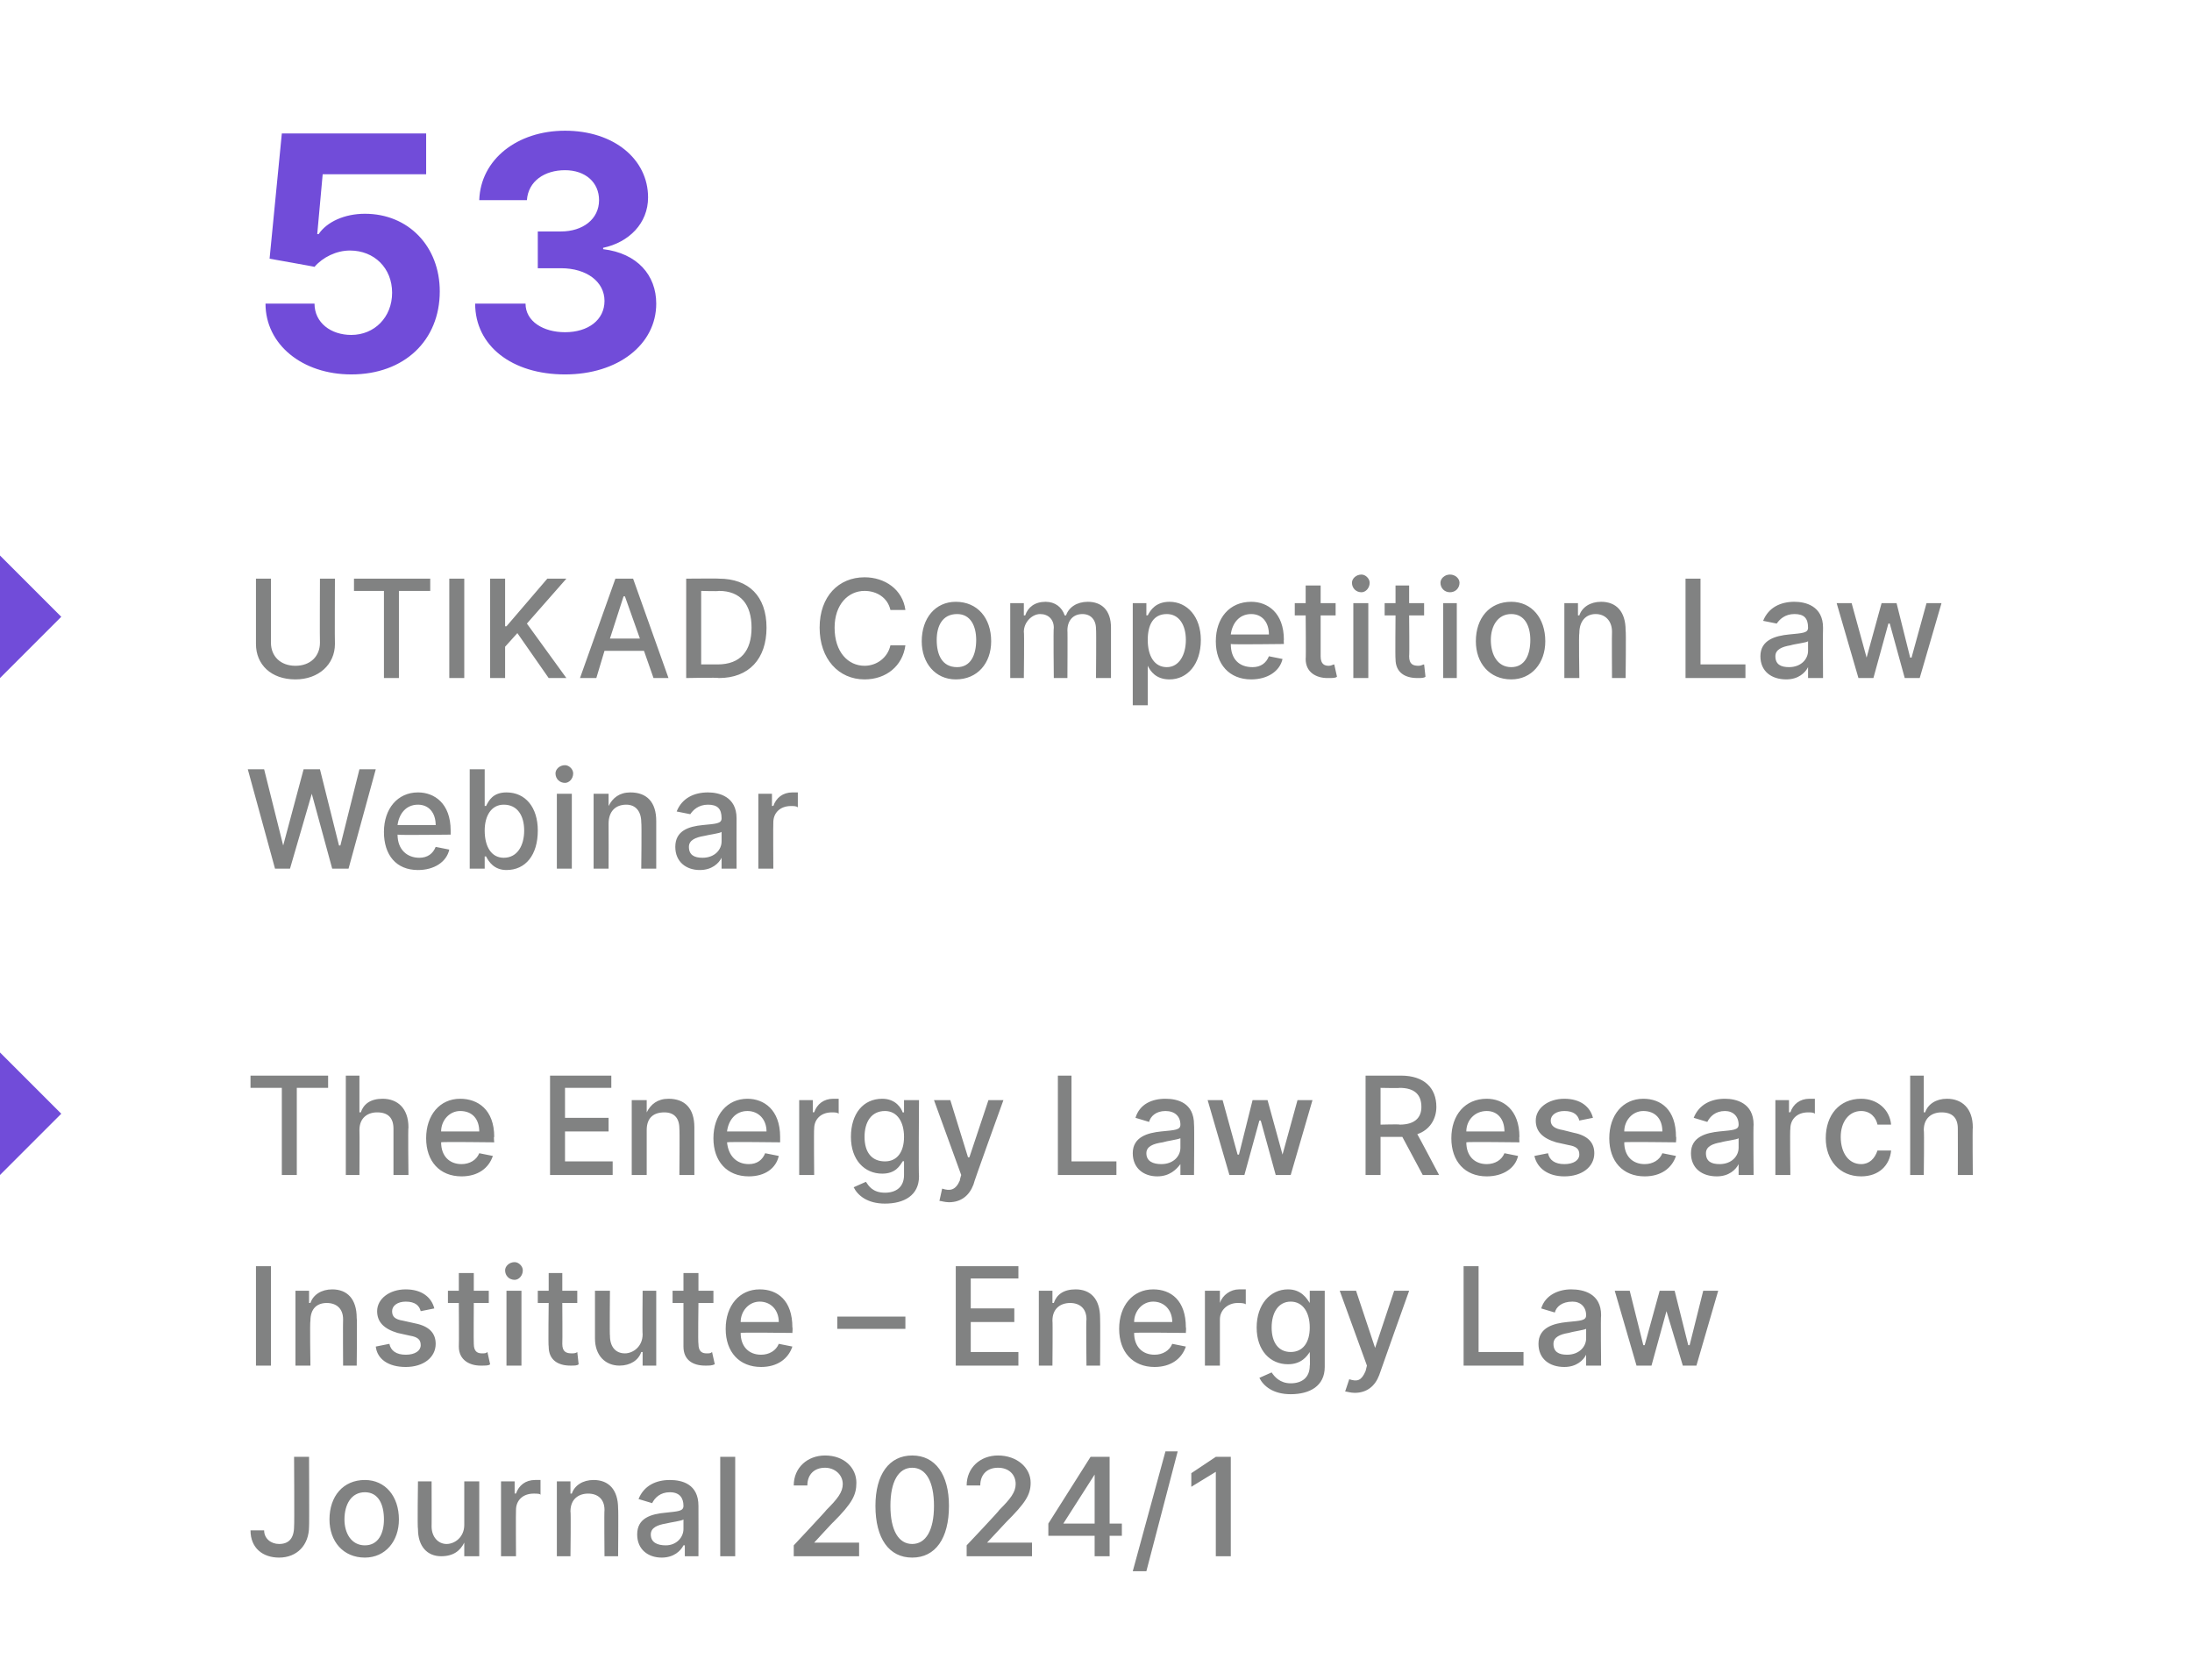 <?xml version="1.0" standalone="no"?><!DOCTYPE svg PUBLIC "-//W3C//DTD SVG 1.1//EN" "http://www.w3.org/Graphics/SVG/1.1/DTD/svg11.dtd"><svg xmlns="http://www.w3.org/2000/svg" version="1.1" width="161px" height="123.4px" viewBox="0 -4 161 123.4" style="top:-4px"><desc>53 UTIKAD Competition Law Webinar The Energy Law Research Institute – Energy Law Journal 2024/1</desc><defs/><g id="Polygon133981"><path d="m22.7 103s.02 5.14 0 5.1c0 1.4-.9 2.3-2.2 2.3c-1.2 0-2.1-.7-2.1-2h1c0 .6.5 1 1.1 1c.7 0 1.1-.4 1.1-1.3c.03.04 0-5.1 0-5.1h1.1zm1.5 4.6c0-1.7 1-2.9 2.6-2.9c1.5 0 2.5 1.2 2.5 2.9c0 1.6-1 2.8-2.5 2.8c-1.6 0-2.6-1.2-2.6-2.8zm4 0c0-1.1-.4-2-1.4-2c-1 0-1.5.9-1.5 2c0 1 .5 1.9 1.5 1.9c1 0 1.4-.9 1.4-1.9zm5.9-2.8h1.1v5.5h-1.1v-1s-.03.01 0 0c-.3.6-.8 1-1.7 1c-1 0-1.7-.7-1.7-2c-.05-.03 0-3.5 0-3.5h1s.01 3.34 0 3.3c0 .8.5 1.3 1.1 1.3c.6 0 1.3-.5 1.3-1.4v-3.2zm2.7 0h1v.9s.1-.03.1 0c.2-.6.7-1 1.4-1h.4v1.1c0-.1-.3-.1-.5-.1c-.8 0-1.3.5-1.3 1.2c-.02.03 0 3.4 0 3.4h-1.1v-5.5zm5.1 5.5h-1v-5.5h1v.9h.1c.2-.6.8-1 1.6-1c1.1 0 1.8.7 1.8 2.1c.03-.01 0 3.5 0 3.5h-1s-.03-3.38 0-3.4c0-.8-.5-1.2-1.2-1.2c-.7 0-1.3.4-1.3 1.3c.04.02 0 3.3 0 3.3zm4.9-1.6c0-1.2 1-1.5 2.1-1.6c.9-.1 1.3-.1 1.3-.5c0-.6-.3-1-1-1c-.7 0-1.1.4-1.3.8l-1-.3c.4-1 1.3-1.4 2.3-1.4c.9 0 2.1.3 2.1 1.9c.01.04 0 3.7 0 3.7h-1v-.8h-.1c-.2.4-.7.9-1.6.9c-1 0-1.8-.6-1.8-1.7zm3.4-.4v-.7c-.1.1-.9.2-1.3.3c-.6.1-1.1.3-1.1.8c0 .6.5.8 1.1.8c.8 0 1.3-.6 1.3-1.2zm3.8 2h-1.1V103h1.1v7.3zm4.3-.8s2.43-2.59 2.4-2.6c.8-.8 1.2-1.3 1.2-1.9c0-.7-.6-1.2-1.3-1.2c-.8 0-1.3.5-1.3 1.3h-1c0-1.3 1-2.2 2.3-2.2c1.4 0 2.3.9 2.3 2c0 .9-.3 1.5-1.7 2.9c.02-.05-1.4 1.5-1.4 1.5h3.3v1h-4.8v-.8zm6-2.9c0-2.3 1-3.7 2.7-3.7c1.7 0 2.7 1.4 2.7 3.7c0 2.4-1 3.8-2.7 3.8c-1.7 0-2.7-1.4-2.7-3.8zm4.3 0c0-1.8-.6-2.8-1.6-2.8c-1 0-1.6 1-1.6 2.8c0 1.8.6 2.8 1.6 2.8c1 0 1.6-1 1.6-2.8zm2.4 2.9s2.45-2.59 2.4-2.6c.8-.8 1.2-1.3 1.2-1.9c0-.7-.5-1.2-1.3-1.2c-.8 0-1.3.5-1.3 1.3h-1c0-1.3 1-2.2 2.3-2.2c1.4 0 2.4.9 2.4 2c0 .9-.4 1.5-1.8 2.9l-1.4 1.5h3.3v1H71v-.8zm6-1.6l3.1-4.9h1.4v4.9h.9v.9h-.9v1.5h-1.1v-1.5H77v-.9zm3.4-3.6l-2.3 3.6h2.3v-3.6zm3.8 7.1h-1l2.4-8.8h.9l-2.3 8.8zm6.2-1.1h-1.1v-6.2l-1.8 1.1v-1l1.8-1.2h1.1v7.3z" stroke="none" fill="#818282"/></g><g id="Polygon133980"><path d="m19.9 96.3h-1.1V89h1.1v7.3zm2.9 0h-1.1v-5.5h1v.9h.1c.2-.6.8-1 1.6-1c1.1 0 1.8.7 1.8 2.1c.04-.01 0 3.5 0 3.5h-1s-.02-3.38 0-3.4c0-.8-.5-1.2-1.2-1.2c-.7 0-1.2.4-1.2 1.3c-.05.02 0 3.3 0 3.3zm8.1-4c-.1-.4-.4-.7-1.1-.7c-.6 0-1 .3-1 .7c0 .4.2.6.8.7l.9.2c1 .2 1.5.7 1.5 1.5c0 1-.9 1.7-2.2 1.7c-1.3 0-2.1-.6-2.2-1.5l1-.2c.1.5.5.8 1.2.8c.7 0 1.1-.3 1.1-.7c0-.4-.2-.6-.8-.7l-.9-.2c-1-.3-1.5-.8-1.5-1.6c0-.9.9-1.6 2.1-1.6c1.2 0 1.9.6 2.1 1.4l-1 .2zm5-.6h-1.1s-.02 2.96 0 3c0 .6.3.7.6.7c.2 0 .3 0 .4-.1l.2.9c-.1.1-.3.1-.7.1c-.8 0-1.6-.4-1.6-1.4c.02-.02 0-3.2 0-3.2h-.8v-.9h.8v-1.3h1.1v1.3h1.1v.9zm1.3-.9h1.1v5.5h-1.1v-5.5zm-.1-1.5c0-.3.3-.6.7-.6c.3 0 .6.3.6.6c0 .4-.3.7-.6.7c-.4 0-.7-.3-.7-.7zm5.3 2.4h-1.1s.02 2.96 0 3c0 .6.3.7.7.7c.1 0 .3 0 .4-.1l.1.9c-.1.1-.3.1-.6.1c-.9 0-1.6-.4-1.6-1.4c-.04-.02 0-3.2 0-3.2h-.8v-.9h.8v-1.3h1v1.3h1.1v.9zm4.8-.9h1v5.5h-1v-1h-.1c-.2.6-.8 1-1.6 1c-1 0-1.8-.7-1.8-2v-3.5h1.1s-.03 3.34 0 3.3c0 .8.4 1.3 1.1 1.3c.6 0 1.3-.5 1.3-1.4c-.03 0 0-3.2 0-3.2zm5.2.9h-1.1s-.04 2.96 0 3c0 .6.3.7.6.7c.2 0 .3 0 .4-.1l.2.9c-.2.1-.4.1-.7.1c-.9 0-1.6-.4-1.6-1.4v-3.2h-.8v-.9h.8v-1.3h1.1v1.3h1.1v.9zm.9 1.9c0-1.7 1-2.9 2.5-2.9c1.3 0 2.4.8 2.4 2.8c.03-.03 0 .4 0 .4c0 0-3.85-.05-3.8 0c0 1 .6 1.6 1.5 1.6c.6 0 1.1-.3 1.3-.8l1 .2c-.3.9-1.1 1.5-2.3 1.5c-1.6 0-2.6-1.1-2.6-2.8zm3.9-.5c0-.9-.6-1.5-1.4-1.5c-.8 0-1.4.7-1.4 1.5h2.8zm9.3.5h-5v-.9h5v.9zm3.7-4.6h4.6v.9h-3.5v2.2h3.2v1h-3.2v2.2h3.5v1h-4.6V89zm7.1 7.3h-1v-5.5h1v.9h.1c.2-.6.7-1 1.6-1c1.1 0 1.8.7 1.8 2.1c.02-.01 0 3.5 0 3.5h-1s-.04-3.38 0-3.4c0-.8-.5-1.2-1.2-1.2c-.7 0-1.3.4-1.3 1.3c.03.02 0 3.3 0 3.3zm4.9-2.7c0-1.7 1-2.9 2.5-2.9c1.3 0 2.4.8 2.4 2.8c.03-.03 0 .4 0 .4c0 0-3.85-.05-3.8 0c0 1 .6 1.6 1.5 1.6c.6 0 1.1-.3 1.3-.8l1 .2c-.3.9-1.1 1.5-2.3 1.5c-1.6 0-2.6-1.1-2.6-2.8zm3.9-.5c0-.9-.6-1.5-1.4-1.5c-.8 0-1.4.7-1.4 1.5h2.8zm2.4-2.3h1.1v.9s.02-.03 0 0c.2-.6.8-1 1.4-1h.5v1.1c-.1-.1-.4-.1-.6-.1c-.7 0-1.3.5-1.3 1.2v3.4h-1.1v-5.5zm4 6.4l.9-.4c.2.3.6.8 1.4.8c.8 0 1.4-.4 1.4-1.3c.03.04 0-1 0-1c0 0-.04-.04 0 0c-.2.3-.6.9-1.6.9c-1.3 0-2.3-1-2.3-2.7c0-1.7 1-2.8 2.3-2.8c1 0 1.4.7 1.6 1c-.03-.01 0 0 0 0v-.9h1.1v5.6c0 1.4-1.1 2-2.5 2c-1.3 0-2-.6-2.3-1.2zm3.7-3.7c0-1.1-.5-1.9-1.4-1.9c-.9 0-1.4.8-1.4 1.9c0 1.1.5 1.8 1.4 1.8c.9 0 1.4-.7 1.4-1.8zm2.6 4.7l.3-.9c.6.2.9.1 1.2-.6l.1-.4l-2-5.5h1.2L101 95l1.4-4.2h1.1s-2.21 6.19-2.2 6.2c-.3.8-.9 1.3-1.8 1.3c-.3 0-.6-.1-.7-.1zm8.7-9.2h1.1v6.3h3.3v1h-4.4V89zm5.5 5.7c0-1.2 1.1-1.5 2.1-1.6c1-.1 1.4-.1 1.4-.5c0-.6-.4-1-1-1c-.8 0-1.2.4-1.3.8l-1-.3c.3-1 1.3-1.4 2.2-1.4c.9 0 2.2.3 2.2 1.9c-.04.04 0 3.7 0 3.7h-1.1v-.8s-.02.01 0 0c-.2.4-.7.9-1.6.9c-1.1 0-1.9-.6-1.9-1.7zm3.5-.4v-.7c-.2.1-1 .2-1.3.3c-.6.1-1.1.3-1.1.8c0 .6.4.8 1 .8c.9 0 1.4-.6 1.4-1.2zm2.1-3.5h1.1l1 4h.1l1.1-4h1.1l1 4h.1l1-4h1.1l-1.6 5.5h-1l-1.2-4l-1.1 4h-1.1l-1.6-5.5z" stroke="none" fill="#818282"/></g><g id="Polygon133979"><path d="m18.4 75h5.7v.9h-2.3v6.4h-1.1v-6.4h-2.3v-.9zm8 7.3h-1V75h1v2.7h.1c.2-.6.7-1 1.6-1c1.1 0 1.9.7 1.9 2.1c-.04-.01 0 3.5 0 3.5h-1.1v-3.4c0-.8-.4-1.2-1.2-1.2c-.7 0-1.3.4-1.3 1.3c.02.02 0 3.3 0 3.3zm4.9-2.7c0-1.7 1-2.9 2.5-2.9c1.3 0 2.5.8 2.5 2.8c-.05-.03 0 .4 0 .4c0 0-3.93-.05-3.9 0c0 1 .6 1.6 1.5 1.6c.6 0 1.1-.3 1.3-.8l1 .2c-.3.9-1.1 1.5-2.3 1.5c-1.6 0-2.6-1.1-2.6-2.8zm3.9-.5c0-.9-.5-1.5-1.4-1.5c-.8 0-1.4.7-1.4 1.5h2.8zm5.2-4.1h4.5v.9h-3.4v2.2h3.2v1h-3.2v2.2h3.5v1h-4.6V75zm7.1 7.3h-1.1v-5.5h1.1v.9s.03-.01 0 0c.3-.6.8-1 1.6-1c1.2 0 1.9.7 1.9 2.1v3.5h-1.1s.03-3.38 0-3.4c0-.8-.4-1.2-1.1-1.2c-.8 0-1.3.4-1.3 1.3v3.3zm4.9-2.7c0-1.7 1-2.9 2.5-2.9c1.2 0 2.4.8 2.4 2.8v.4s-3.88-.05-3.9 0c.1 1 .7 1.6 1.6 1.6c.6 0 1-.3 1.2-.8l1 .2c-.2.9-1 1.5-2.2 1.5c-1.6 0-2.6-1.1-2.6-2.8zm3.9-.5c0-.9-.6-1.5-1.4-1.5c-.9 0-1.4.7-1.5 1.5h2.9zm2.4-2.3h1v.9s.09-.03.1 0c.2-.6.7-1 1.4-1h.4v1.1c-.1-.1-.3-.1-.5-.1c-.8 0-1.3.5-1.3 1.2c-.03.03 0 3.4 0 3.4h-1.1v-5.5zm4 6.4l.9-.4c.2.3.5.8 1.4.8c.8 0 1.4-.4 1.4-1.3v-1s-.07-.04-.1 0c-.2.3-.5.9-1.5.9c-1.3 0-2.3-1-2.3-2.7c0-1.7.9-2.8 2.3-2.8c1 0 1.4.7 1.5 1h.1v-.9h1.1s-.04 5.58 0 5.6c0 1.4-1.1 2-2.5 2c-1.3 0-2-.6-2.3-1.2zm3.7-3.7c0-1.1-.5-1.9-1.4-1.9c-1 0-1.5.8-1.5 1.9c0 1.1.5 1.8 1.5 1.8c.9 0 1.4-.7 1.4-1.8zm2.6 4.7l.2-.9c.6.2 1 .1 1.3-.6c-.02-.01.1-.4.1-.4l-2-5.5h1.2l1.3 4.2h.1l1.4-4.2h1.1s-2.24 6.19-2.2 6.2c-.3.8-.9 1.3-1.8 1.3c-.3 0-.6-.1-.7-.1zm8.7-9.2h1v6.3h3.3v1h-4.3V75zm5.5 5.7c0-1.2 1.1-1.5 2.1-1.6c1-.1 1.4-.1 1.4-.5c0-.6-.4-1-1.1-1c-.7 0-1.1.4-1.2.8l-1-.3c.3-1 1.2-1.4 2.2-1.4c.9 0 2.1.3 2.1 1.9c.03.04 0 3.7 0 3.7h-1v-.8s-.05.01 0 0c-.3.4-.8.9-1.7.9c-1 0-1.8-.6-1.8-1.7zm3.5-.4v-.7c-.2.1-1 .2-1.3.3c-.7.1-1.2.3-1.2.8c0 .6.5.8 1.1.8c.9 0 1.4-.6 1.4-1.2zm2-3.5h1.1l1.1 4h.1l1-4h1.1l1.1 4l1.1-4h1.1l-1.6 5.5h-1.1l-1.1-4h-.1l-1.1 4h-1.1l-1.6-5.5zm11.6-1.8h2.6c1.7 0 2.6.9 2.6 2.3c0 .9-.5 1.7-1.4 2c.02.01 1.6 3 1.6 3h-1.2l-1.5-2.8h-1.6v2.8h-1.1V75zm2.5 3.6c1.1 0 1.6-.5 1.6-1.3c0-.9-.5-1.4-1.6-1.4c.02.03-1.4 0-1.4 0v2.7s1.44-.04 1.4 0zm3.8 1c0-1.7 1-2.9 2.6-2.9c1.2 0 2.4.8 2.4 2.8c-.03-.03 0 .4 0 .4c0 0-3.91-.05-3.9 0c0 1 .6 1.6 1.5 1.6c.6 0 1.1-.3 1.3-.8l1 .2c-.2.9-1.1 1.5-2.3 1.5c-1.6 0-2.6-1.1-2.6-2.8zm3.9-.5c0-.9-.5-1.5-1.3-1.5c-.9 0-1.5.7-1.5 1.5h2.8zm5.5-.8c-.1-.4-.4-.7-1.1-.7c-.6 0-1 .3-1 .7c0 .4.3.6.9.7l.8.2c1 .2 1.5.7 1.5 1.5c0 1-.9 1.7-2.2 1.7c-1.2 0-2-.6-2.2-1.5l1-.2c.1.5.5.8 1.2.8c.7 0 1.1-.3 1.1-.7c0-.4-.2-.6-.8-.7l-.9-.2c-1-.3-1.5-.8-1.5-1.6c0-.9.9-1.6 2.1-1.6c1.2 0 1.9.6 2.1 1.4l-1 .2zm2.2 1.3c0-1.7 1-2.9 2.5-2.9c1.3 0 2.4.8 2.4 2.8c.04-.03 0 .4 0 .4c0 0-3.84-.05-3.8 0c0 1 .6 1.6 1.5 1.6c.6 0 1.1-.3 1.3-.8l1 .2c-.3.9-1.1 1.5-2.3 1.5c-1.6 0-2.6-1.1-2.6-2.8zm3.9-.5c0-.9-.5-1.5-1.4-1.5c-.8 0-1.4.7-1.4 1.5h2.8zm2.1 1.6c0-1.2 1.1-1.5 2.1-1.6c1-.1 1.4-.1 1.4-.5c0-.6-.4-1-1-1c-.7 0-1.1.4-1.3.8l-1-.3c.4-1 1.3-1.4 2.3-1.4c.8 0 2.1.3 2.1 1.9c-.03.04 0 3.7 0 3.7h-1.1v-.8s-.01.01 0 0c-.2.4-.7.9-1.6.9c-1.1 0-1.9-.6-1.9-1.7zm3.5-.4v-.7c-.1.1-1 .2-1.3.3c-.6.1-1.1.3-1.1.8c0 .6.4.8 1 .8c.9 0 1.4-.6 1.4-1.2zm2.7-3.5h1v.9s.08-.03.1 0c.2-.6.7-1 1.4-1h.4v1.1c-.1-.1-.3-.1-.5-.1c-.8 0-1.3.5-1.3 1.2c-.04.03 0 3.4 0 3.4h-1.1v-5.5zm3.7 2.8c0-1.7 1-2.9 2.6-2.9c1.2 0 2.1.8 2.2 1.9h-1c-.1-.5-.5-1-1.2-1c-.9 0-1.5.8-1.5 1.9c0 1.2.6 2 1.5 2c.6 0 1-.4 1.2-1h1c-.1 1.1-.9 1.9-2.2 1.9c-1.6 0-2.6-1.2-2.6-2.8zm7.2 2.7h-1V75h1v2.7h.1c.2-.6.8-1 1.6-1c1.1 0 1.9.7 1.9 2.1c-.03-.01 0 3.5 0 3.5h-1.1s.01-3.38 0-3.4c0-.8-.4-1.2-1.2-1.2c-.7 0-1.3.4-1.3 1.3c.04.02 0 3.3 0 3.3z" stroke="none" fill="#818282"/></g><g id="Polygon133978"><path d="m0 82.3v-9l4.5 4.5L0 82.3z" stroke="none" fill="#714cd9"/></g><g id="Polygon133977"><path d="m18.2 52.5h1.2l1.4 5.6l1.5-5.6h1.2l1.4 5.6h.1l1.4-5.6h1.2l-2 7.3h-1.2l-1.5-5.5l-1.6 5.5h-1.1l-2-7.3zm10 4.6c0-1.7 1-2.9 2.5-2.9c1.2 0 2.4.8 2.4 2.8v.3s-3.89.05-3.9 0c0 1.1.7 1.7 1.6 1.7c.6 0 1-.3 1.2-.8l1 .2c-.2.9-1.1 1.5-2.3 1.5c-1.6 0-2.5-1.1-2.5-2.8zm3.8-.5c0-.9-.5-1.5-1.3-1.5c-.9 0-1.4.7-1.5 1.5h2.8zm2.5-4.1h1.1v2.7s.07-.02.1 0c.2-.4.5-1 1.5-1c1.4 0 2.3 1.1 2.3 2.8c0 1.8-.9 2.9-2.3 2.9c-.9 0-1.3-.6-1.5-1h-.1v.9h-1.1v-7.3zM37 59c1 0 1.5-.9 1.5-2c0-1.1-.5-1.9-1.5-1.9c-.9 0-1.4.8-1.4 1.9c0 1.2.5 2 1.4 2zm3.9-4.7h1.1v5.5h-1.1v-5.5zm-.1-1.5c0-.3.3-.6.7-.6c.3 0 .6.3.6.6c0 .4-.3.7-.6.7c-.4 0-.7-.3-.7-.7zm3.9 7h-1.1v-5.5h1.1v.9s.04-.01 0 0c.3-.6.8-1 1.6-1c1.2 0 1.9.7 1.9 2.1v3.5h-1.1s.04-3.39 0-3.4c0-.8-.4-1.3-1.1-1.3c-.8 0-1.3.5-1.3 1.4c.01.02 0 3.3 0 3.3zm4.9-1.6c0-1.2 1-1.5 2-1.6c1-.1 1.4-.1 1.4-.5c0-.7-.3-1-1-1c-.7 0-1.1.4-1.3.7l-1-.2c.4-1 1.3-1.4 2.3-1.4c.8 0 2.1.3 2.1 1.9c-.01.03 0 3.7 0 3.7H53v-.8s.01.01 0 0c-.2.4-.7.9-1.6.9c-1 0-1.8-.6-1.8-1.7zm3.4-.4v-.7c-.1.1-.9.2-1.3.3c-.6.1-1.1.3-1.1.8c0 .6.4.8 1 .8c.9 0 1.4-.6 1.4-1.2zm2.7-3.5h1v.9s.1-.03.1 0c.2-.6.7-1 1.4-1h.4v1.1c-.1-.1-.3-.1-.5-.1c-.8 0-1.3.5-1.3 1.2c-.02.02 0 3.4 0 3.4h-1.1v-5.5z" stroke="none" fill="#818282"/></g><g id="Polygon133976"><path d="m24.6 38.5s-.02 4.76 0 4.8c0 1.5-1.2 2.6-2.9 2.6c-1.8 0-2.9-1.1-2.9-2.6v-4.8h1.1v4.7c0 1 .7 1.7 1.8 1.7c1.1 0 1.8-.7 1.8-1.7c-.02-.02 0-4.7 0-4.7h1.1zm1.4 0h5.6v.9h-2.3v6.4h-1.1v-6.4H26v-.9zm8.1 7.3H33v-7.3h1.1v7.3zm1.9-7.3h1.1v3.5h.1l3-3.5h1.4l-2.9 3.3l2.9 4h-1.3L38 42.5l-.9 1v2.3H36v-7.3zm6.6 7.3l2.6-7.3h1.3l2.6 7.3H48l-.7-2h-2.9l-.6 2h-1.2zm4.4-2.9l-1.1-3.1h-.1l-1 3.1h2.2zm3.4 2.9v-7.3s2.43-.02 2.4 0c2.2 0 3.5 1.3 3.5 3.6c0 2.3-1.3 3.7-3.5 3.7c-.04-.05-2.4 0-2.4 0zm2.3-1c1.7 0 2.5-1 2.5-2.7c0-1.7-.8-2.7-2.4-2.7c-.03.04-1.3 0-1.3 0v5.4h1.2zm12.7-4c-.2-.9-1-1.4-1.9-1.4c-1.2 0-2.2 1-2.2 2.7c0 1.8 1 2.8 2.2 2.8c.9 0 1.7-.6 1.9-1.5h1.1c-.2 1.5-1.4 2.5-3 2.5c-1.9 0-3.3-1.5-3.3-3.8c0-2.3 1.4-3.7 3.3-3.7c1.5 0 2.8.9 3 2.4h-1.1zm2.3 2.3c0-1.7 1-2.9 2.5-2.9c1.6 0 2.6 1.2 2.6 2.9c0 1.6-1 2.8-2.6 2.8c-1.5 0-2.5-1.2-2.5-2.8zm4-.1c0-1-.4-1.9-1.4-1.9c-1.1 0-1.5.9-1.5 1.9c0 1.1.4 2 1.5 2c1 0 1.4-.9 1.4-2zm2.5-2.7h1v.9h.1c.2-.6.7-1 1.5-1c.7 0 1.2.4 1.4 1h.1c.2-.6.8-1 1.6-1c1 0 1.7.6 1.7 1.9v3.7h-1.1s.03-3.6 0-3.6c0-.7-.4-1.1-1-1.1c-.7 0-1.1.5-1.1 1.2c.02-.02 0 3.5 0 3.5h-1s-.04-3.67 0-3.7c0-.6-.4-1-1-1c-.6 0-1.2.6-1.2 1.3c.04-.01 0 3.4 0 3.4h-1v-5.5zm9 0h1v.9s.14-.02.1 0c.2-.4.6-1 1.6-1c1.3 0 2.3 1.1 2.3 2.8c0 1.8-1 2.9-2.3 2.9c-1 0-1.4-.6-1.6-1c.04.01 0 0 0 0v2.9h-1.1v-7.5zm2.5 4.7c.9 0 1.4-.9 1.4-2c0-1.1-.5-1.9-1.4-1.9c-1 0-1.4.8-1.4 1.9c0 1.2.5 2 1.4 2zm3.6-1.9c0-1.7 1-2.9 2.6-2.9c1.2 0 2.4.8 2.4 2.8c-.02-.03 0 .3 0 .3c0 0-3.89.05-3.9 0c0 1.1.6 1.7 1.6 1.7c.6 0 1-.3 1.2-.8l1 .2c-.2.9-1.1 1.5-2.3 1.5c-1.6 0-2.6-1.1-2.6-2.8zm3.9-.5c0-.9-.5-1.5-1.3-1.5c-.9 0-1.4.7-1.5 1.5h2.8zm4.9-1.4H97v3c0 .6.3.7.6.7c.2 0 .3-.1.4-.1l.2.9c-.1.1-.3.1-.7.1c-.8 0-1.6-.4-1.6-1.4c.03-.03 0-3.2 0-3.2h-.8v-.9h.8V39h1.1v1.3h1.1v.9zm1.3-.9h1.1v5.5h-1.1v-5.5zm-.1-1.5c0-.3.3-.6.7-.6c.3 0 .6.3.6.6c0 .4-.3.7-.6.7c-.4 0-.7-.3-.7-.7zm5.3 2.4h-1.1s.03 2.95 0 3c0 .6.3.7.7.7c.2 0 .3-.1.4-.1l.1.9c-.1.1-.3.1-.6.1c-.9 0-1.6-.4-1.6-1.4c-.03-.03 0-3.2 0-3.2h-.8v-.9h.8V39h1v1.3h1.1v.9zm1.4-.9h1v5.5h-1v-5.5zm-.2-1.5c0-.3.3-.6.7-.6c.4 0 .7.3.7.6c0 .4-.3.7-.7.7c-.4 0-.7-.3-.7-.7zm2.6 4.3c0-1.7 1-2.9 2.6-2.9c1.5 0 2.5 1.2 2.5 2.9c0 1.6-1 2.8-2.5 2.8c-1.6 0-2.6-1.2-2.6-2.8zm4-.1c0-1-.4-1.9-1.4-1.9c-1 0-1.5.9-1.5 1.9c0 1.1.5 2 1.5 2c1 0 1.4-.9 1.4-2zm3.6 2.8h-1.1v-5.5h1v.9h.1c.2-.6.8-1 1.6-1c1.1 0 1.8.7 1.8 2.1c.04-.02 0 3.5 0 3.5h-1s-.02-3.39 0-3.4c0-.8-.5-1.3-1.2-1.3c-.7 0-1.2.5-1.2 1.4c-.05.02 0 3.3 0 3.3zm7.8-7.3h1.1v6.3h3.3v1h-4.4v-7.3zm5.5 5.7c0-1.2 1.1-1.5 2.1-1.6c1-.1 1.4-.1 1.4-.5c0-.7-.3-1-1-1c-.7 0-1.1.4-1.3.7l-1-.2c.4-1 1.3-1.4 2.3-1.4c.8 0 2.1.3 2.1 1.9c-.02.03 0 3.7 0 3.7h-1.1v-.8s0 .01 0 0c-.2.4-.7.9-1.6.9c-1.1 0-1.9-.6-1.9-1.7zm3.5-.4v-.7c-.1.1-1 .2-1.3.3c-.6.1-1.1.3-1.1.8c0 .6.4.8 1 .8c.9 0 1.4-.6 1.4-1.2zm2.1-3.5h1.1l1.1 4l1.1-4h1.1l1 4h.1l1.1-4h1.1l-1.6 5.5h-1.1l-1.1-4h-.1l-1.1 4h-1.1l-1.6-5.5z" stroke="none" fill="#818282"/></g><g id="Polygon133975"><path d="m0 45.8v-9l4.5 4.5L0 45.8z" stroke="none" fill="#714cd9"/></g><g id="Polygon133974"><path d="m19.5 18.3h3.6c0 1.4 1.2 2.3 2.7 2.3c1.7 0 3-1.3 3-3.1c0-1.8-1.3-3.1-3.1-3.1c-1 0-2 .5-2.6 1.2c.03-.01-3.3-.6-3.3-.6l.9-9.2h10.6v3h-7.6l-.4 4.4s.07-.02.1 0c.6-.9 1.9-1.5 3.4-1.5c3.2 0 5.5 2.4 5.5 5.7c0 3.6-2.6 6.1-6.5 6.1c-3.6 0-6.3-2.2-6.3-5.2zm15.4 0h3.7c0 1.3 1.3 2.1 2.9 2.1c1.7 0 2.9-.9 2.9-2.3c0-1.4-1.3-2.4-3.2-2.4c-.04.01-1.7 0-1.7 0V13h1.7c1.6 0 2.8-.9 2.8-2.3c0-1.3-1-2.2-2.5-2.2c-1.5 0-2.7.8-2.8 2.2h-3.5c.1-3 2.8-5.1 6.3-5.1c3.6 0 6.1 2.1 6.1 4.9c0 1.9-1.4 3.3-3.3 3.7v.1c2.5.3 3.9 1.9 3.9 4c0 3-2.8 5.2-6.7 5.2c-3.9 0-6.6-2.1-6.6-5.2z" stroke="none" fill="#714cd9"/></g></svg>